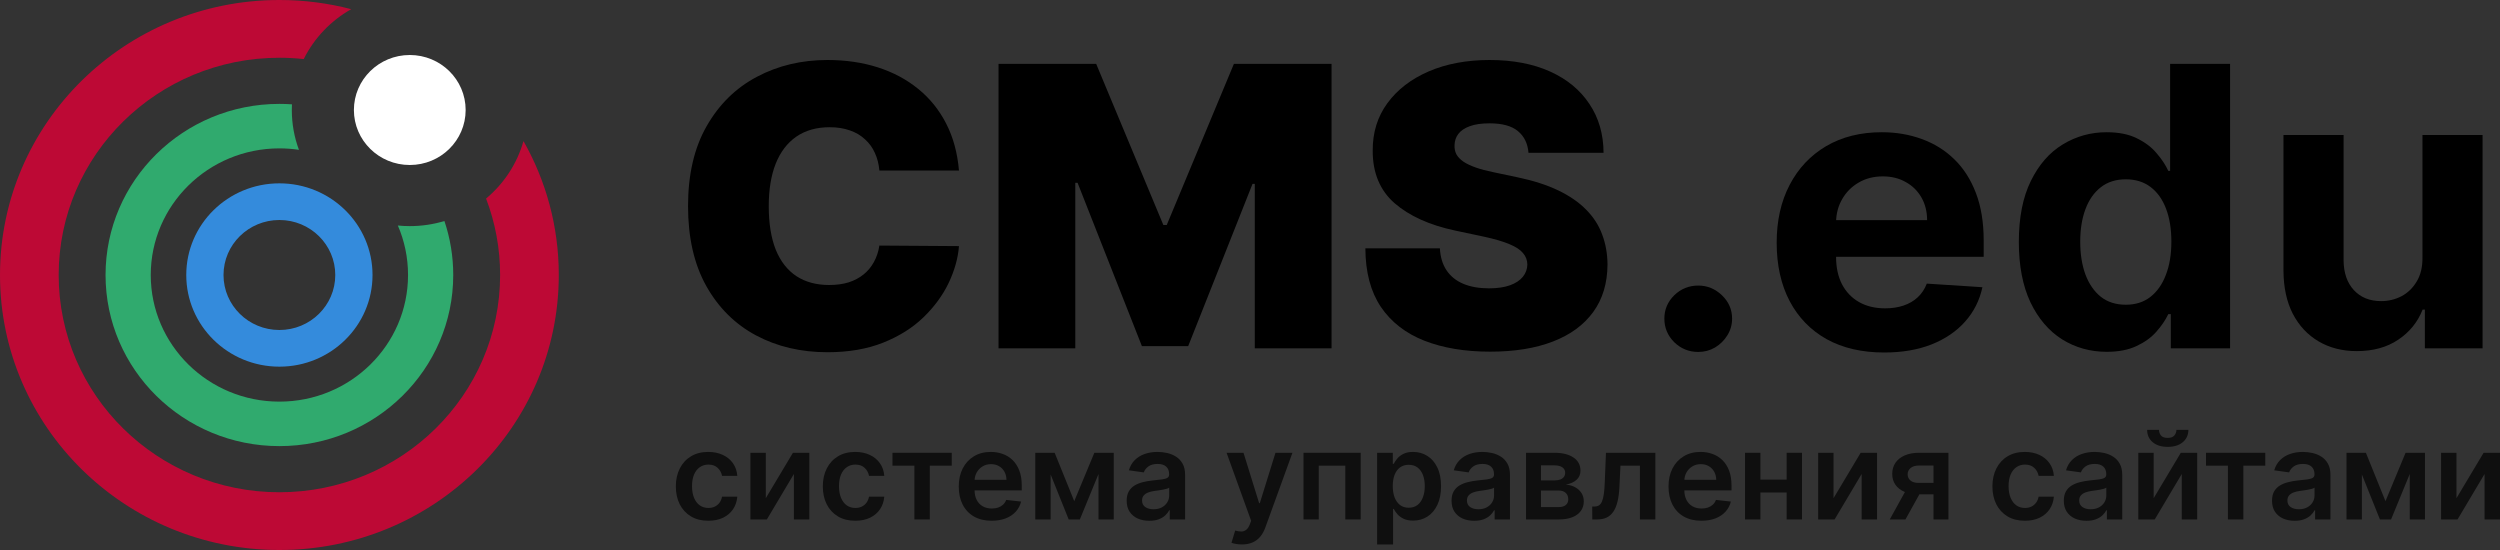 <svg width="200" height="44" viewBox="0 0 200 44" fill="none" xmlns="http://www.w3.org/2000/svg">
<rect x="0" y="0" width="200" height="44" fill="#333333" stroke="none"/>
<path d="M14.901 22C14.901 17.95 18.237 14.667 22.352 14.667C26.466 14.667 29.802 17.95 29.802 22C29.802 26.05 26.466 29.333 22.352 29.333C18.237 29.333 14.901 26.05 14.901 22ZM26.822 22C26.822 19.57 24.82 17.6 22.352 17.6C19.883 17.6 17.881 19.57 17.881 22C17.881 24.43 19.883 26.4 22.352 26.4C24.82 26.4 26.822 24.43 26.822 22Z" fill="#348BDC"/>
<path fill-rule="evenodd" clip-rule="evenodd" d="M41.878 11.286C43.677 14.456 44.703 18.11 44.703 22C44.703 34.15 34.696 44 22.352 44C10.007 44 0 34.15 0 22C0 9.85 10.007 0 22.352 0C24.338 0 26.265 0.255 28.099 0.734C26.461 1.657 25.132 3.049 24.299 4.725C23.66 4.655 23.01 4.62 22.352 4.62C12.599 4.62 4.694 12.401 4.694 22C4.694 31.599 12.599 39.38 22.352 39.38C32.104 39.38 40.009 31.599 40.009 22C40.009 19.848 39.612 17.787 38.885 15.885C40.307 14.698 41.366 13.104 41.878 11.286Z" fill="#BD0935"/>
<path fill-rule="evenodd" clip-rule="evenodd" d="M35.553 17.682C36.011 19.04 36.259 20.491 36.259 22C36.259 29.56 30.032 35.689 22.352 35.689C14.671 35.689 8.444 29.56 8.444 22C8.444 14.44 14.671 8.311 22.352 8.311C22.689 8.311 23.024 8.323 23.356 8.346C23.349 8.497 23.345 8.648 23.345 8.8C23.345 9.919 23.546 10.993 23.915 11.986C23.405 11.91 22.883 11.87 22.352 11.87C16.668 11.87 12.06 16.405 12.06 22C12.06 27.595 16.668 32.13 22.352 32.13C28.035 32.13 32.643 27.595 32.643 22C32.643 20.596 32.353 19.258 31.828 18.042C32.142 18.073 32.46 18.089 32.782 18.089C33.746 18.089 34.677 17.947 35.553 17.682Z" fill="#30AA6E"/>
<ellipse cx="32.782" cy="8.8" rx="4.47" ry="4.4" fill="white"/>
<path d="M122.279 12.222C122.219 11.482 121.937 10.904 121.433 10.489C120.936 10.074 120.18 9.867 119.164 9.867C118.516 9.867 117.986 9.944 117.572 10.1C117.166 10.248 116.864 10.452 116.669 10.711C116.473 10.97 116.372 11.267 116.364 11.6C116.349 11.874 116.398 12.122 116.511 12.345C116.631 12.559 116.819 12.756 117.075 12.933C117.331 13.104 117.658 13.259 118.057 13.4C118.456 13.541 118.93 13.667 119.48 13.778L121.376 14.178C122.656 14.444 123.751 14.796 124.661 15.233C125.572 15.67 126.317 16.185 126.896 16.778C127.476 17.363 127.901 18.022 128.172 18.756C128.45 19.489 128.593 20.289 128.601 21.156C128.593 22.652 128.213 23.919 127.461 24.956C126.708 25.993 125.632 26.782 124.232 27.322C122.84 27.863 121.165 28.133 119.209 28.133C117.199 28.133 115.446 27.841 113.948 27.256C112.458 26.67 111.299 25.77 110.471 24.556C109.651 23.333 109.237 21.77 109.23 19.867H115.19C115.228 20.563 115.405 21.148 115.721 21.622C116.037 22.096 116.481 22.456 117.053 22.7C117.632 22.945 118.321 23.067 119.118 23.067C119.788 23.067 120.349 22.985 120.8 22.822C121.252 22.659 121.594 22.433 121.828 22.145C122.061 21.856 122.181 21.526 122.189 21.156C122.181 20.808 122.065 20.504 121.839 20.244C121.621 19.978 121.26 19.741 120.755 19.533C120.251 19.319 119.57 19.119 118.712 18.933L116.409 18.445C114.362 18.008 112.748 17.278 111.566 16.256C110.392 15.226 109.809 13.822 109.817 12.044C109.809 10.6 110.2 9.337 110.991 8.256C111.788 7.167 112.891 6.319 114.298 5.711C115.713 5.104 117.335 4.8 119.164 4.8C121.03 4.8 122.644 5.107 124.006 5.722C125.369 6.337 126.418 7.204 127.156 8.322C127.901 9.433 128.277 10.733 128.285 12.222H122.279Z" fill="black"/>
<path d="M79.883 5.111H87.695L93.068 18H93.339L98.712 5.111H106.524V27.867H100.383V14.711H100.202L95.055 27.689H91.352L86.205 14.622H86.024V27.867H79.883V5.111Z" fill="black"/>
<path d="M76.718 13.645H70.351C70.306 13.126 70.185 12.656 69.99 12.233C69.801 11.811 69.538 11.448 69.199 11.145C68.868 10.833 68.466 10.596 67.991 10.433C67.517 10.263 66.979 10.178 66.377 10.178C65.323 10.178 64.432 10.43 63.702 10.933C62.979 11.437 62.43 12.159 62.054 13.1C61.685 14.041 61.5 15.17 61.5 16.489C61.5 17.881 61.689 19.048 62.065 19.989C62.449 20.922 63.002 21.626 63.724 22.1C64.447 22.567 65.316 22.8 66.332 22.8C66.912 22.8 67.431 22.73 67.89 22.589C68.349 22.441 68.748 22.23 69.086 21.956C69.425 21.681 69.7 21.352 69.91 20.967C70.129 20.574 70.275 20.133 70.351 19.645L76.718 19.689C76.642 20.652 76.368 21.633 75.894 22.633C75.419 23.626 74.746 24.544 73.873 25.389C73.007 26.226 71.935 26.9 70.656 27.411C69.376 27.922 67.89 28.178 66.197 28.178C64.074 28.178 62.17 27.73 60.484 26.833C58.806 25.937 57.478 24.619 56.5 22.878C55.529 21.137 55.043 19.008 55.043 16.489C55.043 13.956 55.54 11.822 56.533 10.089C57.527 8.348 58.866 7.033 60.552 6.144C62.238 5.248 64.119 4.8 66.197 4.8C67.656 4.8 69 4.996 70.227 5.389C71.453 5.782 72.529 6.356 73.455 7.111C74.381 7.859 75.126 8.782 75.69 9.878C76.255 10.974 76.597 12.23 76.718 13.645Z" fill="black"/>
<path d="M196.518 39.854L198.688 36.222H200V41.556H198.765V37.92L196.603 41.556H195.287V36.222H196.518V39.854Z" fill="black" fill-opacity="0.7"/>
<path d="M190.838 40.094L192.447 36.222H193.477L191.286 41.556H190.394L188.253 36.222H189.272L190.838 40.094ZM188.951 36.222V41.556H187.72V36.222H188.951ZM192.779 41.556V36.222H193.999V41.556H192.779Z" fill="black" fill-opacity="0.7"/>
<path d="M183.575 41.663C183.232 41.663 182.922 41.603 182.647 41.483C182.374 41.36 182.158 41.179 181.998 40.941C181.841 40.703 181.762 40.409 181.762 40.059C181.762 39.758 181.818 39.509 181.931 39.313C182.044 39.116 182.198 38.958 182.393 38.84C182.588 38.722 182.808 38.633 183.053 38.573C183.3 38.511 183.555 38.465 183.818 38.438C184.136 38.405 184.393 38.376 184.591 38.351C184.788 38.323 184.932 38.281 185.021 38.226C185.113 38.168 185.159 38.079 185.159 37.958V37.938C185.159 37.676 185.08 37.473 184.923 37.33C184.765 37.186 184.538 37.115 184.242 37.115C183.929 37.115 183.681 37.182 183.497 37.316C183.316 37.45 183.194 37.609 183.13 37.792L181.938 37.625C182.032 37.301 182.187 37.03 182.404 36.813C182.62 36.593 182.885 36.428 183.197 36.319C183.51 36.208 183.856 36.153 184.235 36.153C184.496 36.153 184.756 36.183 185.014 36.243C185.273 36.303 185.509 36.403 185.723 36.542C185.937 36.678 186.109 36.865 186.238 37.101C186.37 37.337 186.436 37.632 186.436 37.986V41.556H185.208V40.823H185.166C185.088 40.971 184.979 41.11 184.838 41.24C184.699 41.367 184.524 41.47 184.312 41.549C184.103 41.625 183.857 41.663 183.575 41.663ZM183.907 40.74C184.163 40.74 184.385 40.69 184.573 40.59C184.761 40.489 184.906 40.354 185.007 40.188C185.111 40.021 185.162 39.839 185.162 39.642V39.014C185.122 39.046 185.054 39.076 184.958 39.104C184.864 39.132 184.758 39.156 184.64 39.177C184.523 39.198 184.406 39.217 184.291 39.233C184.176 39.249 184.076 39.263 183.991 39.274C183.801 39.3 183.63 39.342 183.48 39.399C183.329 39.457 183.21 39.538 183.123 39.642C183.036 39.744 182.993 39.876 182.993 40.038C182.993 40.27 183.079 40.444 183.25 40.563C183.422 40.681 183.641 40.74 183.907 40.74Z" fill="black" fill-opacity="0.7"/>
<path d="M176.481 37.254V36.222H181.222V37.254H179.469V41.556H178.234V37.254H176.481Z" fill="black" fill-opacity="0.7"/>
<path d="M172.294 39.854L174.464 36.222H175.776V41.556H174.541V37.92L172.379 41.556H171.063V36.222H172.294V39.854ZM174.115 34.389H175.071C175.071 34.794 174.921 35.123 174.623 35.375C174.326 35.625 173.924 35.75 173.416 35.75C172.913 35.75 172.512 35.625 172.213 35.375C171.917 35.123 171.77 34.794 171.772 34.389H172.721C172.721 34.556 172.773 34.705 172.876 34.837C172.982 34.967 173.162 35.031 173.416 35.031C173.665 35.031 173.843 34.967 173.949 34.837C174.057 34.707 174.112 34.558 174.115 34.389Z" fill="black" fill-opacity="0.7"/>
<path d="M166.918 41.663C166.575 41.663 166.265 41.603 165.99 41.483C165.717 41.36 165.501 41.179 165.341 40.941C165.184 40.703 165.105 40.409 165.105 40.059C165.105 39.758 165.161 39.509 165.274 39.313C165.387 39.116 165.541 38.958 165.736 38.84C165.931 38.722 166.151 38.633 166.396 38.573C166.643 38.511 166.898 38.465 167.161 38.438C167.479 38.405 167.736 38.376 167.934 38.351C168.132 38.323 168.275 38.281 168.364 38.226C168.456 38.168 168.502 38.079 168.502 37.958V37.938C168.502 37.676 168.423 37.473 168.266 37.33C168.108 37.186 167.881 37.115 167.585 37.115C167.272 37.115 167.024 37.182 166.84 37.316C166.659 37.45 166.537 37.609 166.473 37.792L165.281 37.625C165.375 37.301 165.53 37.03 165.747 36.813C165.963 36.593 166.228 36.428 166.541 36.319C166.853 36.208 167.199 36.153 167.578 36.153C167.839 36.153 168.099 36.183 168.357 36.243C168.616 36.303 168.852 36.403 169.066 36.542C169.28 36.678 169.452 36.865 169.581 37.101C169.713 37.337 169.779 37.632 169.779 37.986V41.556H168.551V40.823H168.509C168.431 40.971 168.322 41.11 168.181 41.24C168.042 41.367 167.867 41.47 167.655 41.549C167.446 41.625 167.2 41.663 166.918 41.663ZM167.25 40.74C167.506 40.74 167.728 40.69 167.916 40.59C168.104 40.489 168.249 40.354 168.35 40.188C168.454 40.021 168.505 39.839 168.505 39.642V39.014C168.465 39.046 168.397 39.076 168.301 39.104C168.207 39.132 168.101 39.156 167.983 39.177C167.866 39.198 167.749 39.217 167.634 39.233C167.519 39.249 167.419 39.263 167.334 39.274C167.144 39.3 166.973 39.342 166.823 39.399C166.672 39.457 166.553 39.538 166.466 39.642C166.379 39.744 166.336 39.876 166.336 40.038C166.336 40.27 166.422 40.444 166.593 40.563C166.765 40.681 166.984 40.74 167.25 40.74Z" fill="black" fill-opacity="0.7"/>
<path d="M161.989 41.66C161.448 41.66 160.984 41.543 160.596 41.309C160.21 41.075 159.912 40.752 159.703 40.34C159.496 39.926 159.393 39.449 159.393 38.91C159.393 38.368 159.498 37.89 159.71 37.476C159.922 37.059 160.22 36.735 160.606 36.504C160.994 36.27 161.453 36.153 161.982 36.153C162.422 36.153 162.811 36.233 163.15 36.392C163.491 36.55 163.762 36.773 163.964 37.063C164.167 37.35 164.282 37.685 164.31 38.069H163.09C163.04 37.813 162.923 37.598 162.737 37.427C162.553 37.254 162.308 37.167 162 37.167C161.738 37.167 161.509 37.236 161.312 37.375C161.114 37.512 160.96 37.708 160.85 37.965C160.741 38.222 160.687 38.53 160.687 38.889C160.687 39.252 160.741 39.565 160.85 39.826C160.958 40.086 161.109 40.286 161.305 40.427C161.502 40.566 161.734 40.636 162 40.636C162.188 40.636 162.356 40.601 162.504 40.531C162.655 40.459 162.78 40.356 162.881 40.222C162.983 40.088 163.052 39.925 163.09 39.733H164.31C164.28 40.11 164.167 40.444 163.972 40.736C163.776 41.026 163.511 41.252 163.174 41.417C162.838 41.579 162.443 41.66 161.989 41.66Z" fill="black" fill-opacity="0.7"/>
<path d="M154.68 41.556V37.243H153.522C153.228 37.243 153.003 37.31 152.845 37.444C152.688 37.579 152.61 37.745 152.612 37.944C152.61 38.144 152.684 38.308 152.835 38.438C152.985 38.567 153.2 38.632 153.48 38.632H155.082V39.549H153.48C153.047 39.549 152.673 39.481 152.358 39.347C152.043 39.213 151.801 39.023 151.632 38.778C151.462 38.532 151.378 38.245 151.378 37.917C151.378 37.574 151.463 37.277 151.635 37.024C151.809 36.77 152.056 36.573 152.376 36.434C152.698 36.293 153.08 36.222 153.522 36.222H155.875V41.556H154.68ZM151.18 41.556L152.693 38.819H153.953L152.436 41.556H151.18Z" fill="black" fill-opacity="0.7"/>
<path d="M146.683 39.854L148.853 36.222H150.165V41.556H148.93V37.92L146.768 41.556H145.452V36.222H146.683V39.854Z" fill="black" fill-opacity="0.7"/>
<path d="M143.324 38.368V39.399H140.438V38.368H143.324ZM140.833 36.222V41.556H139.602V36.222H140.833ZM144.16 36.222V41.556H142.932V36.222H144.16Z" fill="black" fill-opacity="0.7"/>
<path d="M136.112 41.66C135.569 41.66 135.1 41.549 134.705 41.326C134.312 41.102 134.01 40.785 133.798 40.375C133.587 39.963 133.481 39.478 133.481 38.92C133.481 38.372 133.587 37.89 133.798 37.476C134.012 37.059 134.311 36.735 134.694 36.504C135.078 36.27 135.528 36.153 136.045 36.153C136.379 36.153 136.694 36.206 136.991 36.313C137.289 36.417 137.553 36.579 137.781 36.799C138.011 37.019 138.193 37.299 138.324 37.639C138.456 37.977 138.522 38.38 138.522 38.847V39.233H134.08V38.386H137.298C137.295 38.145 137.242 37.931 137.139 37.743C137.035 37.553 136.891 37.404 136.705 37.295C136.522 37.186 136.308 37.132 136.063 37.132C135.802 37.132 135.573 37.194 135.375 37.319C135.178 37.442 135.023 37.604 134.913 37.806C134.805 38.005 134.75 38.223 134.747 38.462V39.201C134.747 39.512 134.805 39.778 134.92 40C135.035 40.22 135.196 40.389 135.403 40.507C135.61 40.623 135.852 40.681 136.13 40.681C136.316 40.681 136.484 40.655 136.634 40.604C136.785 40.551 136.916 40.473 137.026 40.372C137.137 40.27 137.22 40.144 137.277 39.993L138.469 40.125C138.394 40.435 138.25 40.706 138.038 40.938C137.829 41.167 137.561 41.345 137.234 41.472C136.907 41.597 136.533 41.66 136.112 41.66Z" fill="black" fill-opacity="0.7"/>
<path d="M127.383 41.556L127.376 40.521H127.563C127.704 40.521 127.823 40.49 127.919 40.427C128.016 40.365 128.096 40.26 128.159 40.115C128.223 39.966 128.272 39.767 128.307 39.517C128.343 39.267 128.367 38.956 128.381 38.583L128.477 36.222H132.428V41.556H131.193V37.254H129.637L129.553 38.972C129.531 39.417 129.481 39.802 129.401 40.129C129.323 40.453 129.213 40.72 129.069 40.931C128.928 41.141 128.751 41.299 128.537 41.403C128.323 41.505 128.07 41.556 127.778 41.556H127.383Z" fill="black" fill-opacity="0.7"/>
<path d="M122.082 41.556V36.222H124.357C124.999 36.222 125.506 36.348 125.878 36.601C126.252 36.853 126.438 37.205 126.438 37.656C126.438 37.955 126.333 38.199 126.121 38.389C125.912 38.576 125.626 38.703 125.264 38.767C125.548 38.791 125.798 38.861 126.012 38.979C126.228 39.097 126.397 39.252 126.52 39.444C126.642 39.637 126.703 39.858 126.703 40.108C126.703 40.402 126.624 40.657 126.467 40.875C126.312 41.09 126.085 41.258 125.786 41.379C125.49 41.496 125.13 41.556 124.706 41.556H122.082ZM123.278 40.566H124.706C124.942 40.566 125.126 40.512 125.26 40.403C125.394 40.292 125.461 40.141 125.461 39.951C125.461 39.731 125.394 39.559 125.26 39.434C125.126 39.307 124.942 39.243 124.706 39.243H123.278V40.566ZM123.278 38.431H124.382C124.556 38.431 124.705 38.406 124.83 38.358C124.955 38.307 125.05 38.236 125.116 38.146C125.181 38.053 125.214 37.943 125.214 37.816C125.214 37.633 125.138 37.49 124.985 37.385C124.835 37.281 124.625 37.229 124.357 37.229H123.278V38.431Z" fill="black" fill-opacity="0.7"/>
<path d="M117.937 41.663C117.593 41.663 117.284 41.603 117.009 41.483C116.736 41.36 116.52 41.179 116.36 40.941C116.202 40.703 116.124 40.409 116.124 40.059C116.124 39.758 116.18 39.509 116.293 39.313C116.406 39.116 116.56 38.958 116.755 38.84C116.95 38.722 117.17 38.633 117.415 38.573C117.662 38.511 117.917 38.465 118.18 38.438C118.498 38.405 118.755 38.376 118.953 38.351C119.15 38.323 119.294 38.281 119.383 38.226C119.475 38.168 119.521 38.079 119.521 37.958V37.938C119.521 37.676 119.442 37.473 119.284 37.33C119.127 37.186 118.9 37.115 118.604 37.115C118.291 37.115 118.043 37.182 117.859 37.316C117.678 37.45 117.556 37.609 117.492 37.792L116.3 37.625C116.394 37.301 116.549 37.03 116.766 36.813C116.982 36.593 117.247 36.428 117.559 36.319C117.872 36.208 118.218 36.153 118.596 36.153C118.857 36.153 119.117 36.183 119.376 36.243C119.635 36.303 119.871 36.403 120.085 36.542C120.299 36.678 120.471 36.865 120.6 37.101C120.732 37.337 120.798 37.632 120.798 37.986V41.556H119.57V40.823H119.528C119.45 40.971 119.341 41.11 119.2 41.24C119.061 41.367 118.886 41.47 118.674 41.549C118.465 41.625 118.219 41.663 117.937 41.663ZM118.268 40.74C118.525 40.74 118.747 40.69 118.935 40.59C119.123 40.489 119.268 40.354 119.369 40.188C119.472 40.021 119.524 39.839 119.524 39.642V39.014C119.484 39.046 119.416 39.076 119.32 39.104C119.226 39.132 119.12 39.156 119.002 39.177C118.885 39.198 118.768 39.217 118.653 39.233C118.538 39.249 118.438 39.263 118.353 39.274C118.163 39.3 117.992 39.342 117.842 39.399C117.691 39.457 117.572 39.538 117.485 39.642C117.398 39.744 117.355 39.876 117.355 40.038C117.355 40.27 117.441 40.444 117.612 40.563C117.784 40.681 118.003 40.74 118.268 40.74Z" fill="black" fill-opacity="0.7"/>
<path d="M110.169 43.556V36.222H111.425V37.104H111.499C111.565 36.975 111.658 36.837 111.777 36.691C111.897 36.543 112.06 36.417 112.264 36.313C112.469 36.206 112.73 36.153 113.047 36.153C113.466 36.153 113.844 36.258 114.18 36.469C114.518 36.677 114.787 36.986 114.984 37.396C115.184 37.803 115.284 38.303 115.284 38.896C115.284 39.481 115.186 39.979 114.991 40.389C114.796 40.799 114.53 41.111 114.194 41.326C113.858 41.542 113.477 41.649 113.051 41.649C112.741 41.649 112.483 41.598 112.278 41.497C112.074 41.395 111.909 41.272 111.785 41.129C111.662 40.983 111.567 40.845 111.499 40.715H111.446V43.556H110.169ZM111.421 38.889C111.421 39.234 111.471 39.536 111.569 39.795C111.67 40.054 111.815 40.257 112.003 40.403C112.194 40.546 112.424 40.618 112.695 40.618C112.977 40.618 113.213 40.544 113.404 40.396C113.594 40.245 113.738 40.041 113.834 39.781C113.933 39.52 113.982 39.222 113.982 38.889C113.982 38.558 113.934 38.264 113.838 38.007C113.741 37.75 113.598 37.549 113.407 37.403C113.217 37.257 112.979 37.184 112.695 37.184C112.422 37.184 112.19 37.255 112 37.396C111.809 37.537 111.665 37.735 111.566 37.99C111.469 38.244 111.421 38.544 111.421 38.889Z" fill="black" fill-opacity="0.7"/>
<path d="M104.28 41.556V36.222H108.856V41.556H107.624V37.254H105.501V41.556H104.28Z" fill="black" fill-opacity="0.7"/>
<path d="M99.35 43.556C99.176 43.556 99.015 43.542 98.867 43.514C98.721 43.488 98.605 43.458 98.518 43.424L98.814 42.444C99 42.498 99.166 42.523 99.311 42.521C99.457 42.519 99.585 42.473 99.696 42.385C99.809 42.3 99.904 42.156 99.982 41.955L100.091 41.667L98.126 36.222H99.481L100.73 40.25H100.786L102.038 36.222H103.396L101.227 42.201C101.126 42.484 100.992 42.726 100.825 42.927C100.658 43.131 100.453 43.286 100.211 43.392C99.971 43.501 99.684 43.556 99.35 43.556Z" fill="black" fill-opacity="0.7"/>
<path d="M91.947 41.663C91.604 41.663 91.295 41.603 91.02 41.483C90.747 41.36 90.53 41.179 90.371 40.941C90.213 40.703 90.134 40.409 90.134 40.059C90.134 39.758 90.191 39.509 90.303 39.313C90.416 39.116 90.57 38.958 90.766 38.84C90.961 38.722 91.181 38.633 91.425 38.573C91.672 38.511 91.927 38.465 92.191 38.438C92.508 38.405 92.766 38.376 92.963 38.351C93.161 38.323 93.304 38.281 93.394 38.226C93.486 38.168 93.531 38.079 93.531 37.958V37.938C93.531 37.676 93.453 37.473 93.295 37.33C93.137 37.186 92.91 37.115 92.614 37.115C92.301 37.115 92.053 37.182 91.87 37.316C91.689 37.45 91.566 37.609 91.503 37.792L90.311 37.625C90.405 37.301 90.56 37.03 90.776 36.813C90.993 36.593 91.257 36.428 91.57 36.319C91.883 36.208 92.228 36.153 92.607 36.153C92.868 36.153 93.128 36.183 93.387 36.243C93.645 36.303 93.882 36.403 94.096 36.542C94.31 36.678 94.481 36.865 94.611 37.101C94.743 37.337 94.808 37.632 94.808 37.986V41.556H93.581V40.823H93.538C93.461 40.971 93.351 41.11 93.21 41.24C93.072 41.367 92.896 41.47 92.685 41.549C92.475 41.625 92.23 41.663 91.947 41.663ZM92.279 40.74C92.535 40.74 92.758 40.69 92.946 40.59C93.134 40.489 93.278 40.354 93.38 40.188C93.483 40.021 93.535 39.839 93.535 39.642V39.014C93.495 39.046 93.427 39.076 93.33 39.104C93.236 39.132 93.13 39.156 93.013 39.177C92.895 39.198 92.779 39.217 92.663 39.233C92.548 39.249 92.448 39.263 92.364 39.274C92.173 39.3 92.003 39.342 91.852 39.399C91.702 39.457 91.583 39.538 91.496 39.642C91.409 39.744 91.365 39.876 91.365 40.038C91.365 40.27 91.451 40.444 91.623 40.563C91.794 40.681 92.013 40.74 92.279 40.74Z" fill="black" fill-opacity="0.7"/>
<path d="M85.94 40.094L87.548 36.222H88.578L86.388 41.556H85.495L83.354 36.222H84.373L85.94 40.094ZM84.052 36.222V41.556H82.821V36.222H84.052ZM87.88 41.556V36.222H89.1V41.556H87.88Z" fill="black" fill-opacity="0.7"/>
<path d="M79.331 41.66C78.788 41.66 78.319 41.549 77.924 41.326C77.531 41.102 77.229 40.785 77.017 40.375C76.805 39.963 76.7 39.478 76.7 38.92C76.7 38.372 76.805 37.89 77.017 37.476C77.231 37.059 77.53 36.735 77.913 36.504C78.297 36.27 78.747 36.153 79.264 36.153C79.598 36.153 79.913 36.206 80.21 36.313C80.508 36.417 80.772 36.579 81 36.799C81.231 37.019 81.412 37.299 81.543 37.639C81.675 37.977 81.741 38.38 81.741 38.847V39.233H77.299V38.386H80.517C80.514 38.145 80.461 37.931 80.358 37.743C80.254 37.553 80.11 37.404 79.924 37.295C79.741 37.186 79.527 37.132 79.282 37.132C79.021 37.132 78.792 37.194 78.594 37.319C78.397 37.442 78.243 37.604 78.132 37.806C78.024 38.005 77.969 38.223 77.966 38.462V39.201C77.966 39.512 78.024 39.778 78.139 40C78.254 40.22 78.415 40.389 78.622 40.507C78.829 40.623 79.072 40.681 79.349 40.681C79.535 40.681 79.703 40.655 79.853 40.604C80.004 40.551 80.135 40.473 80.245 40.372C80.356 40.27 80.439 40.144 80.496 39.993L81.688 40.125C81.613 40.435 81.469 40.706 81.257 40.938C81.048 41.167 80.78 41.345 80.453 41.472C80.126 41.597 79.752 41.66 79.331 41.66Z" fill="black" fill-opacity="0.7"/>
<path d="M71.398 37.254V36.222H76.139V37.254H74.385V41.556H73.151V37.254H71.398Z" fill="black" fill-opacity="0.7"/>
<path d="M68.421 41.66C67.88 41.66 67.416 41.543 67.028 41.309C66.642 41.075 66.344 40.752 66.135 40.34C65.928 39.926 65.825 39.449 65.825 38.91C65.825 38.368 65.93 37.89 66.142 37.476C66.354 37.059 66.653 36.735 67.038 36.504C67.426 36.27 67.885 36.153 68.414 36.153C68.854 36.153 69.243 36.233 69.582 36.392C69.923 36.55 70.194 36.773 70.397 37.063C70.599 37.35 70.714 37.685 70.742 38.069H69.522C69.472 37.813 69.355 37.598 69.169 37.427C68.986 37.254 68.74 37.167 68.432 37.167C68.171 37.167 67.941 37.236 67.744 37.375C67.546 37.512 67.392 37.708 67.282 37.965C67.174 38.222 67.119 38.53 67.119 38.889C67.119 39.252 67.174 39.565 67.282 39.826C67.39 40.086 67.541 40.286 67.737 40.427C67.934 40.566 68.166 40.636 68.432 40.636C68.62 40.636 68.788 40.601 68.936 40.531C69.087 40.459 69.213 40.356 69.314 40.222C69.415 40.088 69.484 39.925 69.522 39.733H70.742C70.712 40.11 70.599 40.444 70.404 40.736C70.209 41.026 69.943 41.252 69.606 41.417C69.27 41.579 68.875 41.66 68.421 41.66Z" fill="black" fill-opacity="0.7"/>
<path d="M61.264 39.854L63.434 36.222H64.746V41.556H63.511V37.92L61.349 41.556H60.033V36.222H61.264V39.854Z" fill="black" fill-opacity="0.7"/>
<path d="M56.663 41.66C56.122 41.66 55.658 41.543 55.27 41.309C54.884 41.075 54.587 40.752 54.377 40.34C54.17 39.926 54.067 39.449 54.067 38.91C54.067 38.368 54.173 37.89 54.384 37.476C54.596 37.059 54.895 36.735 55.28 36.504C55.669 36.27 56.127 36.153 56.656 36.153C57.096 36.153 57.485 36.233 57.824 36.392C58.165 36.55 58.437 36.773 58.639 37.063C58.841 37.35 58.956 37.685 58.984 38.069H57.764C57.715 37.813 57.597 37.598 57.411 37.427C57.228 37.254 56.982 37.167 56.674 37.167C56.413 37.167 56.184 37.236 55.986 37.375C55.788 37.512 55.634 37.708 55.524 37.965C55.416 38.222 55.362 38.53 55.362 38.889C55.362 39.252 55.416 39.565 55.524 39.826C55.632 40.086 55.784 40.286 55.979 40.427C56.176 40.566 56.408 40.636 56.674 40.636C56.862 40.636 57.03 40.601 57.178 40.531C57.329 40.459 57.455 40.356 57.556 40.222C57.657 40.088 57.726 39.925 57.764 39.733H58.984C58.954 40.11 58.841 40.444 58.646 40.736C58.451 41.026 58.185 41.252 57.849 41.417C57.512 41.579 57.117 41.66 56.663 41.66Z" fill="black" fill-opacity="0.7"/>
<path d="M193.797 20.6V10.8H198.606V27.867H193.989V24.767H193.809C193.417 25.767 192.766 26.57 191.856 27.178C190.953 27.785 189.85 28.089 188.548 28.089C187.389 28.089 186.369 27.83 185.489 27.311C184.608 26.793 183.92 26.056 183.423 25.1C182.934 24.145 182.686 23 182.678 21.667V10.8H187.487V20.822C187.495 21.83 187.769 22.626 188.311 23.211C188.853 23.796 189.579 24.089 190.49 24.089C191.069 24.089 191.611 23.959 192.115 23.7C192.62 23.433 193.026 23.041 193.335 22.522C193.651 22.004 193.805 21.363 193.797 20.6Z" fill="black"/>
<path d="M168.54 28.145C167.223 28.145 166.03 27.811 164.962 27.145C163.901 26.471 163.058 25.482 162.433 24.178C161.816 22.867 161.507 21.259 161.507 19.356C161.507 17.4 161.827 15.774 162.467 14.478C163.107 13.174 163.957 12.2 165.018 11.556C166.087 10.904 167.257 10.578 168.529 10.578C169.5 10.578 170.309 10.741 170.956 11.067C171.611 11.385 172.137 11.785 172.536 12.267C172.943 12.741 173.251 13.207 173.462 13.667H173.609V5.111H178.406V27.867H173.665V25.133H173.462C173.236 25.608 172.916 26.078 172.502 26.544C172.096 27.004 171.566 27.385 170.911 27.689C170.264 27.993 169.473 28.145 168.54 28.145ZM170.064 24.378C170.839 24.378 171.494 24.171 172.028 23.756C172.57 23.333 172.984 22.744 173.27 21.989C173.564 21.233 173.71 20.348 173.71 19.333C173.71 18.319 173.567 17.437 173.281 16.689C172.995 15.941 172.581 15.363 172.04 14.956C171.498 14.548 170.839 14.345 170.064 14.345C169.274 14.345 168.608 14.556 168.066 14.978C167.524 15.4 167.114 15.985 166.836 16.733C166.557 17.482 166.418 18.348 166.418 19.333C166.418 20.326 166.557 21.204 166.836 21.967C167.122 22.722 167.532 23.315 168.066 23.744C168.608 24.167 169.274 24.378 170.064 24.378Z" fill="black"/>
<path d="M150.736 28.2C148.952 28.2 147.417 27.845 146.13 27.133C144.851 26.415 143.865 25.4 143.173 24.089C142.48 22.77 142.134 21.211 142.134 19.411C142.134 17.656 142.48 16.115 143.173 14.789C143.865 13.463 144.84 12.43 146.096 11.689C147.361 10.948 148.843 10.578 150.544 10.578C151.688 10.578 152.753 10.759 153.739 11.122C154.732 11.478 155.598 12.015 156.335 12.733C157.08 13.452 157.66 14.356 158.074 15.444C158.488 16.526 158.695 17.793 158.695 19.244V20.544H144.053V17.611H154.168C154.168 16.93 154.017 16.326 153.716 15.8C153.415 15.274 152.998 14.863 152.463 14.567C151.936 14.263 151.323 14.111 150.623 14.111C149.893 14.111 149.246 14.278 148.682 14.611C148.125 14.937 147.688 15.378 147.372 15.933C147.056 16.482 146.894 17.093 146.887 17.767V20.556C146.887 21.4 147.045 22.13 147.361 22.744C147.684 23.359 148.14 23.833 148.727 24.167C149.314 24.5 150.01 24.667 150.815 24.667C151.349 24.667 151.839 24.593 152.283 24.445C152.727 24.296 153.107 24.074 153.423 23.778C153.739 23.482 153.98 23.119 154.145 22.689L158.593 22.978C158.367 24.03 157.904 24.948 157.204 25.733C156.512 26.511 155.617 27.119 154.518 27.556C153.427 27.985 152.166 28.2 150.736 28.2Z" fill="black"/>
<path d="M135.859 28.156C135.114 28.156 134.474 27.896 133.94 27.378C133.413 26.852 133.149 26.222 133.149 25.489C133.149 24.763 133.413 24.141 133.94 23.622C134.474 23.104 135.114 22.845 135.859 22.845C136.581 22.845 137.213 23.104 137.755 23.622C138.297 24.141 138.568 24.763 138.568 25.489C138.568 25.978 138.44 26.426 138.184 26.833C137.936 27.233 137.608 27.556 137.202 27.8C136.796 28.037 136.348 28.156 135.859 28.156Z" fill="black"/>
</svg>
